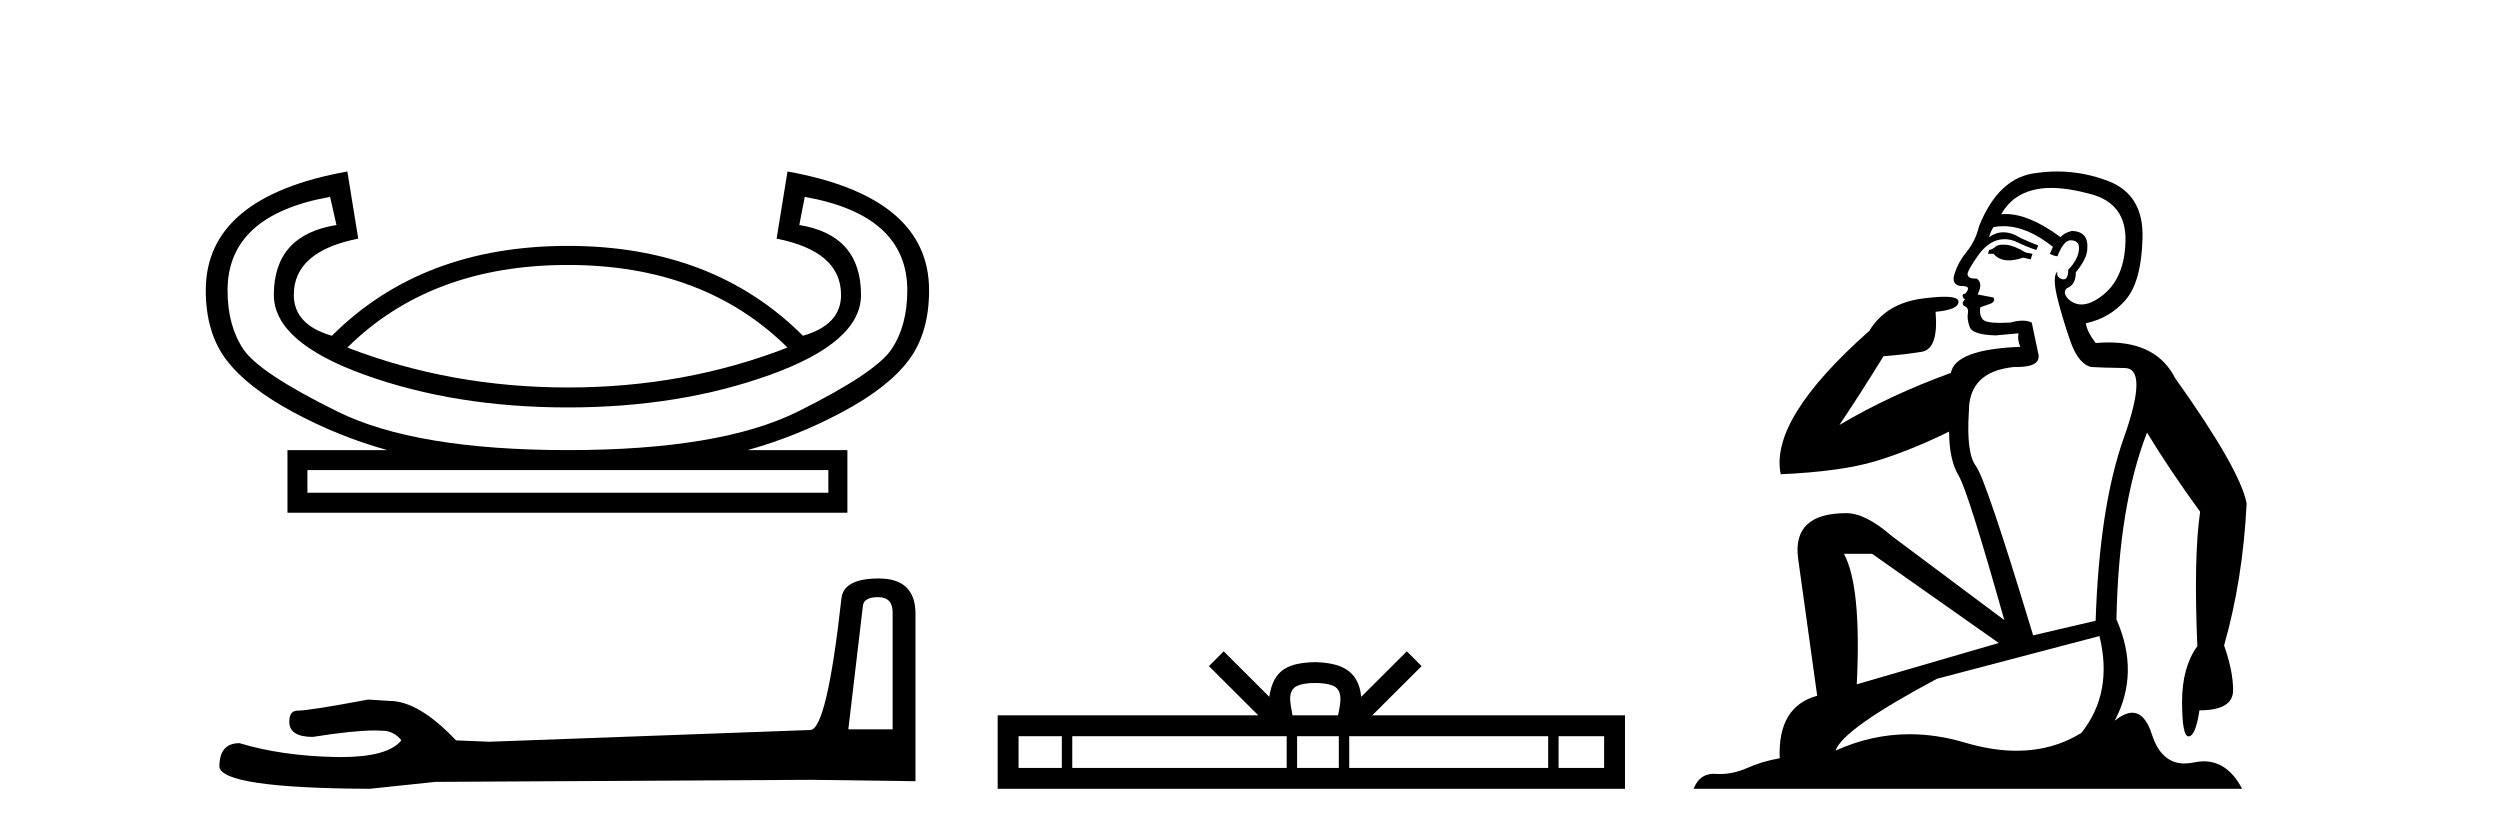 <?xml version='1.0' encoding='UTF-8' standalone='yes'?><svg xmlns='http://www.w3.org/2000/svg' xmlns:xlink='http://www.w3.org/1999/xlink' width='123.0' height='41.0' ><path d='M 27.94 13.036 Q 34.637 13.036 38.745 17.099 Q 33.7 19.064 27.94 19.064 Q 22.18 19.064 17.09 17.099 Q 21.198 13.036 27.94 13.036 ZM 39.594 9.687 Q 44.639 10.58 44.639 14.286 Q 44.639 16.027 43.858 17.188 Q 43.076 18.349 39.259 20.247 Q 35.441 22.145 27.94 22.145 Q 20.438 22.145 16.599 20.247 Q 12.759 18.349 11.977 17.188 Q 11.196 16.027 11.196 14.286 Q 11.196 10.58 16.241 9.687 L 16.554 11.071 Q 13.473 11.562 13.473 14.509 Q 13.473 16.831 17.938 18.439 Q 22.403 20.046 27.94 20.046 Q 33.432 20.046 37.897 18.439 Q 42.362 16.831 42.362 14.509 Q 42.362 11.562 39.326 11.071 L 39.594 9.687 ZM 40.755 23.127 L 40.755 24.243 L 15.125 24.243 L 15.125 23.127 ZM 17.09 8.437 Q 10.124 9.687 10.124 14.286 Q 10.124 16.385 11.151 17.724 Q 12.178 19.064 14.411 20.269 Q 16.643 21.475 19.054 22.145 L 14.143 22.145 L 14.143 25.225 L 41.692 25.225 L 41.692 22.145 L 36.781 22.145 Q 39.192 21.475 41.447 20.269 Q 43.701 19.064 44.706 17.724 Q 45.711 16.385 45.711 14.286 Q 45.711 9.687 38.745 8.437 L 38.209 11.741 Q 41.38 12.366 41.38 14.509 Q 41.38 15.983 39.504 16.519 Q 35.084 12.098 27.94 12.098 Q 20.751 12.098 16.331 16.519 Q 14.455 15.983 14.455 14.509 Q 14.455 12.366 17.625 11.741 L 17.09 8.437 Z' style='fill:#000000;stroke:none' /><path d='M 43.202 29.38 Q 43.917 29.38 43.917 30.129 L 43.917 35.882 L 41.738 35.882 L 42.453 29.822 Q 42.487 29.38 43.202 29.38 ZM 43.236 28.461 Q 41.5 28.461 41.398 29.448 Q 40.683 35.882 39.866 35.916 L 24.071 36.494 L 22.437 36.426 Q 20.598 34.486 19.169 34.486 Q 18.658 34.452 18.113 34.418 Q 15.22 34.963 14.641 34.963 Q 14.233 34.963 14.233 35.507 Q 14.233 36.256 15.39 36.256 Q 17.378 35.939 18.439 35.939 Q 18.632 35.939 18.794 35.95 Q 19.373 35.95 19.747 36.426 Q 19.084 37.248 16.776 37.248 Q 16.599 37.248 16.411 37.243 Q 13.79 37.175 11.782 36.563 Q 10.794 36.563 10.794 37.72 Q 10.897 38.775 18.181 38.809 L 21.415 38.469 L 39.866 38.367 L 45.041 38.435 L 45.041 30.129 Q 45.006 28.461 43.236 28.461 Z' style='fill:#000000;stroke:none' /><path d='M 64.711 33.604 C 65.212 33.604 65.513 33.689 65.669 33.778 C 66.123 34.068 65.907 34.761 65.833 35.195 L 63.589 35.195 C 63.535 34.752 63.29 34.076 63.754 33.778 C 63.91 33.689 64.211 33.604 64.711 33.604 ZM 52.243 36.222 L 52.243 37.782 L 50.113 37.782 L 50.113 36.222 ZM 63.305 36.222 L 63.305 37.782 L 52.755 37.782 L 52.755 36.222 ZM 65.87 36.222 L 65.87 37.782 L 63.817 37.782 L 63.817 36.222 ZM 76.17 36.222 L 76.17 37.782 L 66.382 37.782 L 66.382 36.222 ZM 78.923 36.222 L 78.923 37.782 L 76.682 37.782 L 76.682 36.222 ZM 60.205 32.045 L 59.479 32.773 L 61.908 35.195 L 49.085 35.195 L 49.085 38.809 L 79.95 38.809 L 79.95 35.195 L 67.515 35.195 L 69.943 32.773 L 69.217 32.045 L 66.972 34.284 C 66.837 32.927 65.907 32.615 64.711 32.577 C 63.433 32.611 62.649 32.9 62.45 34.284 L 60.205 32.045 Z' style='fill:#000000;stroke:none' /><path d='M 98.559 12.036 Q 98.305 12.036 98.185 12.129 Q 98.049 12.266 97.861 12.3 L 97.81 12.488 L 98.083 12.488 Q 98.353 12.81 98.831 12.81 Q 99.14 12.81 99.535 12.676 L 99.911 12.761 L 99.996 12.488 L 99.654 12.419 Q 99.091 12.078 98.715 12.044 Q 98.631 12.036 98.559 12.036 ZM 100.918 9.246 Q 101.757 9.246 102.866 9.55 Q 104.608 10.011 104.574 11.839 Q 104.54 13.649 103.481 14.503 Q 102.887 14.98 102.41 14.98 Q 102.049 14.98 101.755 14.708 Q 101.465 14.401 101.687 14.179 Q 102.131 14.025 102.131 13.393 Q 102.695 12.71 102.695 12.232 Q 102.763 11.395 101.943 11.36 Q 101.567 11.446 101.38 11.668 Q 99.837 10.53 98.677 10.53 Q 98.566 10.53 98.459 10.541 L 98.459 10.541 Q 98.988 9.601 100.047 9.345 Q 100.439 9.246 100.918 9.246 ZM 98.565 11.128 Q 99.732 11.128 101.004 12.146 L 100.85 12.488 Q 101.089 12.607 101.226 12.607 Q 101.533 11.822 101.875 11.822 Q 102.319 11.822 102.285 12.266 Q 102.251 12.761 101.755 13.274 Q 101.755 13.743 101.528 13.743 Q 101.498 13.743 101.465 13.735 Q 101.158 13.649 101.226 13.359 L 101.226 13.359 Q 100.97 13.581 101.209 14.606 Q 101.465 15.648 101.858 16.775 Q 102.251 17.902 102.883 18.056 Q 103.378 18.09 104.54 18.107 Q 105.701 18.124 104.505 21.506 Q 103.293 24.888 103.105 30.542 L 100.03 31.26 Q 97.707 23.573 97.212 22.924 Q 96.734 22.292 96.87 20.225 Q 96.87 18.278 99.091 18.056 Q 99.155 18.058 99.216 18.058 Q 100.433 18.058 100.286 17.407 Q 100.15 16.741 99.962 15.87 Q 99.774 15.776 99.509 15.776 Q 99.244 15.776 98.903 15.87 Q 98.63 15.886 98.41 15.886 Q 97.697 15.886 97.553 15.716 Q 97.366 15.494 97.434 15.118 L 97.963 14.93 Q 98.185 14.811 98.083 14.64 L 97.297 14.486 Q 97.588 13.923 97.246 13.701 Q 97.197 13.704 97.153 13.704 Q 96.802 13.704 96.802 13.461 Q 96.87 13.205 97.297 12.607 Q 97.707 12.01 98.203 11.839 Q 98.416 11.768 98.63 11.768 Q 98.928 11.768 99.227 11.907 Q 99.723 12.146 100.184 12.3 L 100.286 12.078 Q 99.876 11.924 99.398 11.702 Q 98.966 11.429 98.57 11.429 Q 98.199 11.429 97.861 11.668 Q 97.963 11.326 98.083 11.173 Q 98.322 11.128 98.565 11.128 ZM 92.105 27.246 L 98.339 31.635 L 91.353 33.668 Q 91.592 28.851 90.721 27.246 ZM 103.293 31.294 Q 103.976 34.078 102.404 36.059 Q 100.986 36.937 99.221 36.937 Q 98.031 36.937 96.682 36.538 Q 95.293 36.124 93.953 36.124 Q 92.083 36.124 90.311 36.93 Q 90.653 35.871 95.299 33.395 L 103.293 31.294 ZM 101.217 8.437 Q 100.721 8.437 100.218 8.508 Q 98.339 8.696 97.366 11.138 Q 97.212 11.822 96.751 12.402 Q 96.272 12.983 96.119 13.649 Q 96.085 14.076 96.563 14.076 Q 97.024 14.076 96.682 14.452 Q 96.546 14.452 96.563 14.572 Q 96.58 14.708 96.682 14.708 Q 96.46 14.965 96.665 15.067 Q 96.87 15.152 96.819 15.426 Q 96.768 15.682 96.904 16.075 Q 97.024 16.468 98.185 16.502 L 99.313 16.399 L 99.313 16.399 Q 99.244 16.69 99.398 17.065 Q 96.204 17.185 95.982 18.347 Q 92.976 19.44 90.499 20.909 Q 91.541 19.354 92.668 17.527 Q 93.762 17.441 94.564 17.305 Q 95.384 17.151 95.23 15.34 Q 96.358 15.238 96.358 14.845 Q 96.358 14.601 95.665 14.601 Q 95.243 14.601 94.564 14.691 Q 92.788 14.93 91.968 16.28 Q 87.049 20.635 87.612 23.334 Q 90.602 23.197 92.293 22.685 Q 93.984 22.173 95.897 21.233 Q 95.897 22.634 96.375 23.42 Q 96.836 24.205 98.612 30.508 L 93.078 26.374 Q 91.78 25.247 90.841 25.247 Q 88.176 25.247 88.466 27.468 L 89.406 34.232 Q 87.459 34.761 87.561 37.306 Q 86.673 37.46 85.921 37.802 Q 85.272 38.082 84.611 38.082 Q 84.506 38.082 84.401 38.075 Q 84.354 38.072 84.309 38.072 Q 83.614 38.072 83.325 38.809 L 110.313 38.809 Q 109.601 37.457 108.427 37.457 Q 108.192 37.457 107.939 37.511 Q 107.696 37.563 107.478 37.563 Q 106.331 37.563 105.872 36.128 Q 105.532 35.067 104.909 35.067 Q 104.53 35.067 104.044 35.461 Q 105.291 33.104 104.13 30.474 Q 104.232 24.888 105.633 21.284 Q 106.743 23.112 108.246 25.179 Q 107.922 27.399 108.109 31.789 Q 107.358 32.831 107.358 34.522 Q 107.358 36.23 107.676 36.23 Q 107.679 36.23 107.682 36.23 Q 108.024 36.213 108.212 34.949 Q 109.869 34.949 109.869 33.958 Q 109.869 33.019 109.425 31.755 Q 110.347 28.527 110.535 24.769 Q 110.21 23.078 107.016 18.603 Q 106.124 16.848 103.745 16.848 Q 103.437 16.848 103.105 16.878 Q 102.661 16.28 102.626 15.904 Q 103.822 15.648 104.591 14.742 Q 105.359 13.837 105.411 11.719 Q 105.479 9.601 103.754 8.918 Q 102.508 8.437 101.217 8.437 Z' style='fill:#000000;stroke:none' /></svg>